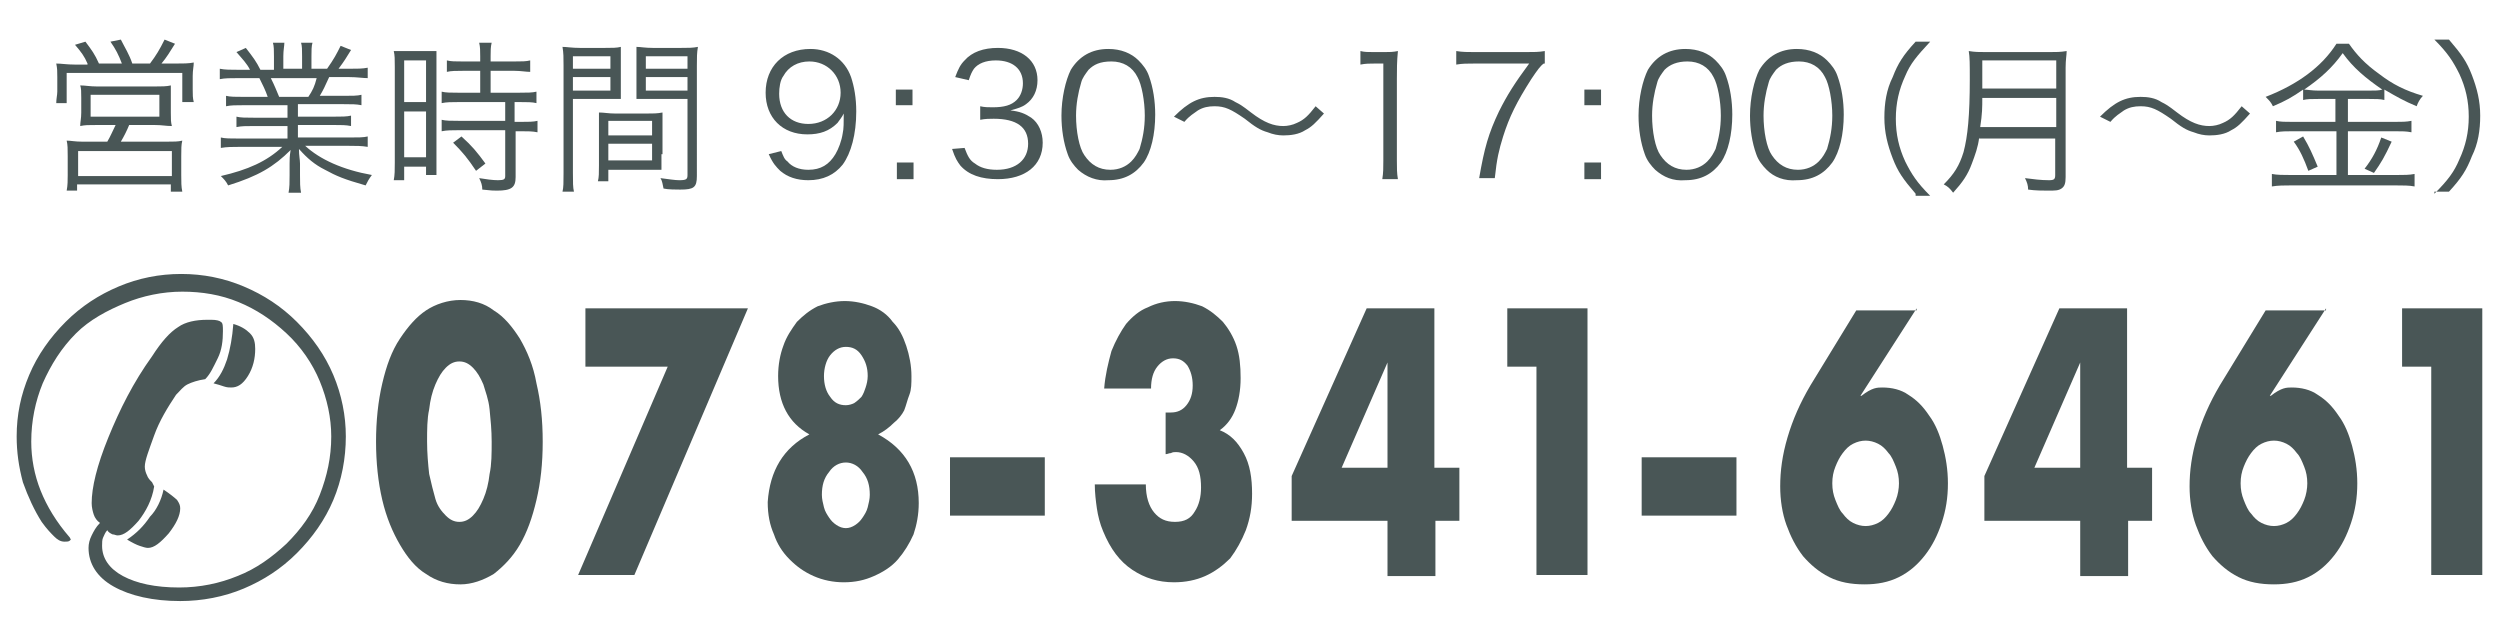 <?xml version="1.0" encoding="utf-8"?>
<!-- Generator: Adobe Illustrator 26.0.0, SVG Export Plug-In . SVG Version: 6.00 Build 0)  -->
<svg version="1.1" id="レイヤー_1" xmlns="http://www.w3.org/2000/svg" xmlns:xlink="http://www.w3.org/1999/xlink" x="0px"
	 y="0px" width="240px" height="60px" viewBox="0 0 240 60" enable-background="new 0 0 240 60" xml:space="preserve">
<path fill="#495656" d="M6.2,52c-0.4,0-0.7-0.2-1-0.5c-0.3-0.3-0.7-0.7-1.2-1.4c-0.7-1.1-1.3-2.4-1.8-3.8c-0.4-1.5-0.6-2.9-0.6-4.4
	c0-2.1,0.4-4,1.2-5.9c0.8-1.9,2-3.6,3.5-5.1c1.5-1.5,3.2-2.6,5.1-3.4c1.9-0.8,3.9-1.2,6-1.2c2.1,0,4.1,0.4,6,1.2
	c1.9,0.8,3.6,1.9,5.1,3.4c1.5,1.5,2.7,3.2,3.5,5.1c0.8,1.9,1.2,3.9,1.2,5.9c0,2.1-0.4,4.2-1.2,6.1c-0.8,1.9-2,3.6-3.5,5.1
	c-1.5,1.5-3.2,2.6-5.1,3.4c-1.9,0.8-4,1.2-6.1,1.2c-2.6,0-4.8-0.5-6.4-1.4c-1.6-0.9-2.4-2.2-2.4-3.7c0-0.4,0.1-0.8,0.3-1.2
	c0.2-0.4,0.4-0.8,0.8-1.2C9.3,50,9.1,49.7,9,49.4c-0.1-0.3-0.2-0.7-0.2-1.1c0-1.5,0.5-3.6,1.6-6.3s2.4-5.3,4.2-7.8
	c0.9-1.4,1.7-2.3,2.5-2.8c0.7-0.5,1.7-0.7,2.8-0.7h0.4c0.5,0,0.8,0.1,0.9,0.2c0.2,0.1,0.2,0.4,0.2,0.9c0,0.9-0.1,1.8-0.5,2.6
	s-0.7,1.5-1.2,2c-0.7,0.1-1.3,0.3-1.7,0.5c-0.4,0.2-0.7,0.6-1.1,1c-0.8,1.2-1.6,2.5-2.1,3.9s-0.9,2.4-0.9,3c0,0.3,0.1,0.6,0.2,0.8
	c0.1,0.3,0.3,0.5,0.5,0.7l0.2,0.4C14.6,48,14,49.1,13.3,50c-0.8,0.9-1.4,1.4-2,1.4c-0.2,0-0.3-0.1-0.5-0.1c-0.2-0.1-0.4-0.2-0.5-0.4
	c-0.2,0.2-0.3,0.5-0.4,0.7c-0.1,0.2-0.1,0.5-0.1,0.8c0,1.2,0.7,2.2,2,2.9s3.1,1.1,5.4,1.1c2,0,3.9-0.4,5.6-1.1
	c1.8-0.7,3.3-1.8,4.7-3.1c1.4-1.4,2.5-2.9,3.2-4.7s1.1-3.6,1.1-5.6c0-1.8-0.4-3.6-1.1-5.3c-0.7-1.7-1.8-3.3-3.2-4.6
	c-1.4-1.3-2.9-2.3-4.6-3c-1.7-0.7-3.5-1-5.4-1c-1.9,0-3.8,0.4-5.5,1.1S8.6,30.7,7.3,32c-1.4,1.4-2.4,3-3.2,4.8
	C3.4,38.5,3,40.4,3,42.4c0,1.6,0.3,3.2,0.9,4.7c0.6,1.5,1.5,3,2.8,4.5l0.1,0.2l-0.1,0.1C6.6,52,6.4,52,6.2,52z M15.7,47
	c0.6,0.4,1.1,0.8,1.3,1c0.2,0.3,0.3,0.5,0.3,0.8c0,0.7-0.4,1.5-1.1,2.4c-0.8,0.9-1.4,1.4-2,1.4c-0.2,0-0.5-0.1-0.8-0.2
	s-0.7-0.3-1.2-0.6c0.9-0.6,1.6-1.3,2.2-2.2C15,49,15.5,48,15.7,47z M22.4,31.1c0.7,0.2,1.2,0.5,1.6,0.9c0.4,0.4,0.5,0.9,0.5,1.5
	c0,0.9-0.2,1.8-0.7,2.6s-1,1.1-1.6,1.1c-0.2,0-0.4,0-0.7-0.1c-0.3-0.1-0.6-0.2-1-0.3c0.6-0.6,1-1.4,1.3-2.3
	C22.1,33.5,22.3,32.4,22.4,31.1z"/>
<path fill="#495656" d="M91.2,43.9h9.1v5.6h-9.1V43.9z"/>
<path fill="#495656" d="M157.6,43.9h9.1v5.6h-9.1V43.9z"/>
<rect fill="none" width="240" height="60"/>
<g>
	<path fill="#495656" d="M36.1,42.4c0-2,0.2-3.9,0.6-5.6c0.4-1.7,0.9-3.1,1.7-4.3s1.6-2.1,2.5-2.7s2.1-1,3.3-1c1.2,0,2.3,0.3,3.2,1
		c1,0.6,1.8,1.6,2.5,2.7c0.7,1.2,1.3,2.6,1.6,4.3c0.4,1.7,0.6,3.5,0.6,5.6s-0.2,3.9-0.6,5.6c-0.4,1.7-0.9,3.1-1.6,4.3
		c-0.7,1.2-1.6,2.1-2.5,2.8c-1,0.6-2.1,1-3.2,1c-1.2,0-2.3-0.3-3.3-1c-1-0.6-1.8-1.6-2.5-2.8s-1.3-2.6-1.7-4.3
		C36.3,46.3,36.1,44.4,36.1,42.4z M41,42.4c0,1.1,0.1,2.2,0.2,3.1c0.2,0.9,0.4,1.7,0.6,2.4s0.6,1.2,1,1.6c0.4,0.4,0.8,0.6,1.3,0.6
		c0.5,0,0.9-0.2,1.3-0.6c0.4-0.4,0.7-0.9,1-1.6s0.5-1.5,0.6-2.4c0.2-0.9,0.2-2,0.2-3.1c0-1.1-0.1-2.1-0.2-3.1s-0.4-1.7-0.6-2.4
		c-0.3-0.7-0.6-1.2-1-1.6c-0.4-0.4-0.8-0.6-1.3-0.6c-0.5,0-0.9,0.2-1.3,0.6c-0.4,0.4-0.7,0.9-1,1.6c-0.3,0.7-0.5,1.5-0.6,2.4
		C41,40.2,41,41.3,41,42.4z"/>
	<path fill="#495656" d="M64.1,35.2h-7.9v-5.6h15.6L60.9,55.2h-5.4L64.1,35.2z"/>
	<path fill="#495656" d="M77.7,41.7c-2-1.1-3-3-3-5.6c0-1.1,0.2-2.1,0.5-2.9c0.3-0.9,0.8-1.6,1.3-2.3c0.6-0.6,1.2-1.1,2-1.5
		c0.8-0.3,1.7-0.5,2.6-0.5s1.8,0.2,2.6,0.5c0.8,0.3,1.5,0.8,2,1.5c0.6,0.6,1,1.4,1.3,2.3c0.3,0.9,0.5,1.9,0.5,2.9
		c0,0.7,0,1.3-0.2,1.8s-0.3,1-0.5,1.5c-0.2,0.4-0.6,0.9-1,1.2c-0.4,0.4-0.9,0.8-1.5,1.1c2.6,1.4,3.9,3.6,3.9,6.6
		c0,1.1-0.2,2.1-0.5,3c-0.4,0.9-0.9,1.7-1.5,2.4c-0.6,0.7-1.4,1.2-2.3,1.6c-0.9,0.4-1.8,0.6-2.9,0.6c-1,0-2-0.2-2.9-0.6
		c-0.9-0.4-1.6-0.9-2.3-1.6c-0.7-0.7-1.2-1.5-1.5-2.4c-0.4-0.9-0.6-1.9-0.6-3.1C73.9,45.2,75.2,43,77.7,41.7z M78.9,47.5
		c0,0.4,0.1,0.8,0.2,1.2c0.1,0.4,0.3,0.7,0.5,1s0.4,0.5,0.7,0.7c0.3,0.2,0.6,0.3,0.9,0.3c0.3,0,0.6-0.1,0.9-0.3
		c0.3-0.2,0.5-0.4,0.7-0.7s0.4-0.6,0.5-1s0.2-0.8,0.2-1.2c0-0.9-0.2-1.6-0.7-2.2c-0.4-0.6-1-0.9-1.6-0.9c-0.6,0-1.2,0.3-1.6,0.9
		C79.1,45.9,78.9,46.6,78.9,47.5z M79.1,36.1c0,0.8,0.2,1.5,0.6,2c0.4,0.6,0.9,0.8,1.5,0.8c0.3,0,0.6-0.1,0.8-0.2
		c0.3-0.2,0.5-0.4,0.7-0.6c0.2-0.3,0.3-0.6,0.4-0.9c0.1-0.3,0.2-0.7,0.2-1.1c0-0.8-0.2-1.4-0.6-2s-0.9-0.8-1.5-0.8s-1.1,0.3-1.5,0.8
		S79.1,35.4,79.1,36.1z"/>
	<path fill="#495656" d="M111.9,39.6c0.1,0,0.2,0,0.3,0c0.1,0,0.2,0,0.2,0c0.6,0,1.1-0.2,1.5-0.7s0.6-1.1,0.6-1.9
		c0-0.8-0.2-1.4-0.5-1.9c-0.4-0.5-0.8-0.7-1.4-0.7c-0.6,0-1.1,0.3-1.5,0.8s-0.6,1.2-0.6,2.1H106c0.1-1.3,0.4-2.5,0.7-3.6
		c0.4-1,0.9-1.9,1.4-2.6c0.6-0.7,1.3-1.3,2.1-1.6c0.8-0.4,1.7-0.6,2.6-0.6c0.9,0,1.8,0.2,2.6,0.5c0.8,0.4,1.4,0.9,2,1.5
		c0.5,0.6,1,1.4,1.3,2.3c0.3,0.9,0.4,1.9,0.4,3.1c0,1.2-0.2,2.2-0.5,3s-0.8,1.5-1.5,2c1,0.4,1.7,1.1,2.3,2.2s0.8,2.4,0.8,3.9
		c0,1.3-0.2,2.4-0.6,3.5c-0.4,1-0.9,1.9-1.5,2.7c-0.7,0.7-1.5,1.3-2.4,1.7c-0.9,0.4-1.9,0.6-3,0.6c-1.5,0-2.8-0.4-4-1.2
		c-1.2-0.8-2.1-2-2.8-3.7c-0.3-0.7-0.5-1.5-0.6-2.2c-0.1-0.7-0.2-1.5-0.2-2.3h4.9c0,1.2,0.3,2.1,0.8,2.7s1.1,0.9,2,0.9
		c0.9,0,1.5-0.3,1.9-1c0.4-0.6,0.6-1.4,0.6-2.3c0-1.1-0.2-1.9-0.7-2.5s-1.1-0.9-1.7-0.9c-0.2,0-0.3,0-0.5,0.1
		c-0.2,0-0.3,0.1-0.5,0.1V39.6z"/>
	<path fill="#495656" d="M137.8,44.9h2.3V50h-2.3v5.3h-4.6V50H124v-4.3l7.2-16.1h6.5V44.9z M133.2,44.9V34.8l-4.4,10.1H133.2z"/>
	<path fill="#495656" d="M147.5,35.2h-2.8v-5.6h7.7v25.6h-4.9V35.2z"/>
	<path fill="#495656" d="M184,29.6l-5.4,8.4h0.1c0.5-0.4,0.9-0.6,1.2-0.7c0.3-0.1,0.6-0.1,0.8-0.1c0.9,0,1.8,0.2,2.5,0.7
		c0.8,0.5,1.4,1.1,2,2c0.6,0.8,1,1.8,1.3,2.9c0.3,1.1,0.5,2.3,0.5,3.6c0,1.4-0.2,2.6-0.6,3.8c-0.4,1.2-0.9,2.2-1.6,3.1
		c-0.7,0.9-1.5,1.6-2.5,2.1c-1,0.5-2.1,0.7-3.3,0.7c-1.3,0-2.4-0.2-3.4-0.7c-1-0.5-1.8-1.2-2.5-2c-0.7-0.9-1.2-1.9-1.6-3
		c-0.4-1.1-0.6-2.4-0.6-3.7c0-1.5,0.2-3,0.7-4.7c0.5-1.7,1.2-3.3,2.2-5l4.4-7.2H184z M175.9,46.4c0,0.6,0.1,1.1,0.3,1.6
		c0.2,0.5,0.4,1,0.7,1.3c0.3,0.4,0.6,0.7,1,0.9c0.4,0.2,0.8,0.3,1.2,0.3c0.4,0,0.8-0.1,1.2-0.3c0.4-0.2,0.7-0.5,1-0.9
		s0.5-0.8,0.7-1.3c0.2-0.5,0.3-1.1,0.3-1.6c0-0.6-0.1-1.1-0.3-1.6c-0.2-0.5-0.4-1-0.7-1.3c-0.3-0.4-0.6-0.7-1-0.9
		c-0.4-0.2-0.8-0.3-1.2-0.3c-0.4,0-0.8,0.1-1.2,0.3c-0.4,0.2-0.7,0.5-1,0.9c-0.3,0.4-0.5,0.8-0.7,1.3
		C176,45.3,175.9,45.8,175.9,46.4z"/>
	<path fill="#495656" d="M204.3,44.9h2.3V50h-2.3v5.3h-4.6V50h-9.2v-4.3l7.2-16.1h6.5V44.9z M199.7,44.9V34.8l-4.4,10.1H199.7z"/>
	<path fill="#495656" d="M223.3,29.6l-5.4,8.4h0.1c0.5-0.4,0.9-0.6,1.2-0.7c0.3-0.1,0.6-0.1,0.8-0.1c0.9,0,1.8,0.2,2.5,0.7
		c0.8,0.5,1.4,1.1,2,2c0.6,0.8,1,1.8,1.3,2.9c0.3,1.1,0.5,2.3,0.5,3.6c0,1.4-0.2,2.6-0.6,3.8c-0.4,1.2-0.9,2.2-1.6,3.1
		c-0.7,0.9-1.5,1.6-2.5,2.1c-1,0.5-2.1,0.7-3.3,0.7c-1.3,0-2.4-0.2-3.4-0.7c-1-0.5-1.8-1.2-2.5-2c-0.7-0.9-1.2-1.9-1.6-3
		c-0.4-1.1-0.6-2.4-0.6-3.7c0-1.5,0.2-3,0.7-4.7c0.5-1.7,1.2-3.3,2.2-5l4.4-7.2H223.3z M215.1,46.4c0,0.6,0.1,1.1,0.3,1.6
		c0.2,0.5,0.4,1,0.7,1.3c0.3,0.4,0.6,0.7,1,0.9c0.4,0.2,0.8,0.3,1.2,0.3c0.4,0,0.8-0.1,1.2-0.3c0.4-0.2,0.7-0.5,1-0.9
		s0.5-0.8,0.7-1.3c0.2-0.5,0.3-1.1,0.3-1.6c0-0.6-0.1-1.1-0.3-1.6c-0.2-0.5-0.4-1-0.7-1.3c-0.3-0.4-0.6-0.7-1-0.9
		c-0.4-0.2-0.8-0.3-1.2-0.3c-0.4,0-0.8,0.1-1.2,0.3c-0.4,0.2-0.7,0.5-1,0.9c-0.3,0.4-0.5,0.8-0.7,1.3
		C215.2,45.3,215.1,45.8,215.1,46.4z"/>
	<path fill="#495656" d="M233.4,35.2h-2.8v-5.6h7.7v25.6h-4.9V35.2z"/>
</g>
<g>
	<path fill="#495656" d="M8.4,6.1C8.1,5.4,7.8,5,7.2,4.3l1-0.3c0.6,0.8,0.9,1.2,1.3,2.1h2.2c-0.3-0.8-0.6-1.4-1.1-2.1l1-0.2
		c0.4,0.8,0.8,1.4,1.1,2.3h1.7c0.6-0.8,0.9-1.3,1.4-2.3l1,0.4c-0.5,0.8-0.8,1.3-1.3,1.9h1.3c0.8,0,1.3,0,1.8-0.1
		c0,0.4-0.1,0.7-0.1,1.3v1.3c0,0.5,0,0.8,0.1,1.2h-1.1V7H6.4v2.9H5.4c0-0.4,0.1-0.8,0.1-1.1V7.4c0-0.6,0-0.8-0.1-1.3
		c0.5,0,1,0.1,1.8,0.1H8.4z M9.4,12c-1,0-1.2,0-1.7,0.1c0-0.4,0.1-0.7,0.1-1.3V9.4c0-0.6,0-0.9-0.1-1.2c0.5,0,0.9,0.1,1.6,0.1h5.6
		c0.6,0,1.1,0,1.5-0.1c0,0.3,0,0.6,0,1.2v1.4c0,0.7,0,0.9,0.1,1.3c-0.6,0-0.9-0.1-1.7-0.1h-2.4c-0.2,0.5-0.5,1.1-0.8,1.6H16
		c0.7,0,1.1,0,1.5-0.1c-0.1,0.4-0.1,0.8-0.1,1.5v1.8c0,0.7,0,1.1,0.1,1.6h-1.1v-0.7h-9v0.6H6.4c0.1-0.5,0.1-1,0.1-1.5V15
		c0-0.7,0-1.1-0.1-1.5c0.4,0,0.8,0.1,1.5,0.1h2.4c0.3-0.5,0.5-1,0.8-1.6H9.4z M7.5,16.9h9v-2.4h-9V16.9z M8.7,11.2h6.6V9.1H8.7V11.2
		z"/>
	<path fill="#495656" d="M23.4,10.1c-0.8,0-1.2,0-1.7,0.1v-1c0.4,0.1,0.9,0.1,1.7,0.1h2.3c-0.2-0.6-0.5-1.2-0.8-1.8h-2
		c-0.8,0-1.3,0-1.8,0.1v-1c0.5,0.1,1,0.1,1.8,0.1H24c-0.3-0.6-0.7-1-1.3-1.7l0.9-0.4c0.7,0.9,1,1.3,1.4,2.1h1.3V5.4
		c0-0.5,0-1-0.1-1.3h1.1c0,0.3-0.1,0.7-0.1,1.3v1.2H29V5.4c0-0.6,0-1-0.1-1.3H30c-0.1,0.3-0.1,0.8-0.1,1.3v1.2h1.5
		c0.7-1,0.9-1.4,1.3-2.2l1,0.4c-0.5,0.8-0.6,1-1.2,1.8h1c0.8,0,1.3,0,1.8-0.1v1c-0.5,0-1-0.1-1.8-0.1h-1.9c-0.4,0.9-0.6,1.3-0.9,1.8
		h2.3c0.8,0,1.3,0,1.7-0.1v1c-0.5-0.1-0.9-0.1-1.7-0.1h-4.4v1.2h3.4c0.8,0,1.3,0,1.7-0.1v1c-0.5-0.1-0.9-0.1-1.7-0.1h-3.4v1.2h4.9
		c0.9,0,1.4,0,1.8-0.1v1c-0.6-0.1-1.1-0.1-1.8-0.1h-4.2c1.4,1.3,3.6,2.3,6.4,2.8c-0.3,0.4-0.4,0.6-0.6,1c-2.1-0.6-2.8-0.9-3.9-1.5
		c-1-0.5-1.7-1.1-2.5-2c0,0.7,0.1,1,0.1,1.4v1.1c0,0.7,0,1.2,0.1,1.7h-1.2c0.1-0.5,0.1-1,0.1-1.7v-1.1c0-0.4,0-0.7,0.1-1.3
		c-1.6,1.6-3.1,2.5-6,3.4c-0.2-0.4-0.4-0.6-0.7-0.9c2.6-0.6,4.4-1.4,5.9-2.8H23c-0.7,0-1.2,0-1.8,0.1v-1c0.4,0.1,0.9,0.1,1.8,0.1
		h4.6v-1.2h-3.2c-0.8,0-1.2,0-1.7,0.1v-1c0.4,0.1,0.9,0.1,1.7,0.1h3.2v-1.2H23.4z M29.6,9.3c0.4-0.6,0.6-1,0.8-1.8H26
		c0.4,0.8,0.5,1.1,0.8,1.8H29.6z"/>
	<path fill="#495656" d="M37.9,6.4c0-0.7,0-1.1-0.1-1.5c0.3,0,0.3,0,1.5,0h1.2c0.8,0,1.1,0,1.4,0c0,0.4,0,0.6,0,1.6v8.8
		c0,0.8,0,1.2,0,1.5h-1V16h-2.1v1.3h-1c0.1-0.5,0.1-1,0.1-1.7V6.4z M38.8,9.8h2.1v-4h-2.1V9.8z M38.8,15.1h2.1v-4.4h-2.1V15.1z
		 M44.4,6.8c-0.6,0-1.1,0-1.5,0.1V5.8c0.4,0.1,0.8,0.1,1.5,0.1h1.7V5.4c0-0.5,0-0.9-0.1-1.3h1.2c-0.1,0.4-0.1,0.8-0.1,1.3v0.5h2.3
		c0.7,0,1.1,0,1.5-0.1v1.1c-0.4,0-0.9-0.1-1.5-0.1h-2.3v2.1h2.8c0.7,0,1.2,0,1.6-0.1v1.1c-0.4-0.1-0.9-0.1-1.6-0.1h-0.5v1.9H50
		c0.7,0,1.2,0,1.6-0.1v1.1c-0.5-0.1-0.9-0.1-1.6-0.1h-0.5V17c0,1-0.4,1.3-1.8,1.3c-0.3,0-0.5,0-1.4-0.1c0-0.4-0.1-0.7-0.3-1.1
		c0.6,0.1,1.3,0.2,1.8,0.2c0.6,0,0.7-0.1,0.7-0.4v-4.4H44c-0.6,0-1.1,0-1.6,0.1v-1.1c0.4,0.1,0.9,0.1,1.6,0.1h4.5V9.8H44
		c-0.7,0-1.1,0-1.6,0.1V8.8c0.4,0.1,0.9,0.1,1.6,0.1h2.1V6.8H44.4z M45.7,16.4c-0.8-1.2-1.3-1.8-2.2-2.7l0.8-0.6
		c1,0.9,1.5,1.5,2.3,2.6L45.7,16.4z"/>
	<path fill="#495656" d="M55,16.6c0,0.9,0,1.4,0.1,1.8H54c0.1-0.4,0.1-0.9,0.1-1.8V6.3c0-0.8,0-1.2-0.1-1.8c0.4,0,0.9,0.1,1.7,0.1
		H58c0.8,0,1.2,0,1.6-0.1c0,0.4,0,0.9,0,1.5v2c0,0.6,0,1.1,0,1.5c-0.4,0-1,0-1.6,0H55V16.6z M55,6.6h3.6V5.4H55V6.6z M55,8.7h3.6
		V7.4H55V8.7z M63.5,14.8c0,0.6,0,1,0,1.5c-0.4,0-1,0-1.6,0h-3.5v1.1h-1c0.1-0.4,0.1-0.8,0.1-1.5v-3.6c0-0.6,0-1,0-1.5
		c0.5,0,0.9,0.1,1.6,0.1h2.9c0.7,0,1.1,0,1.6-0.1c0,0.4,0,0.9,0,1.5V14.8z M58.4,13h4.2v-1.4h-4.2V13z M58.4,15.4h4.2v-1.6h-4.2
		V15.4z M66.9,16.9c0,1.1-0.3,1.3-1.6,1.3c-0.3,0-1.2,0-1.6-0.1c-0.1-0.4-0.1-0.7-0.3-1c0.8,0.1,1.4,0.2,1.8,0.2
		c0.7,0,0.8-0.1,0.8-0.5V9.5h-3.3c-0.7,0-1.2,0-1.6,0c0-0.4,0-0.9,0-1.5V6c0-0.6,0-1,0-1.5c0.4,0,0.8,0.1,1.6,0.1h2.6
		c0.8,0,1.2,0,1.7-0.1c-0.1,0.6-0.1,1-0.1,1.8V16.9z M62,6.6H66V5.4H62V6.6z M62,8.7H66V7.4H62V8.7z"/>
	<path fill="#495656" d="M75,14.5c0.2,0.5,0.3,0.8,0.6,1c0.4,0.5,1.1,0.8,2,0.8c1.2,0,2-0.5,2.6-1.5c0.3-0.5,0.6-1.3,0.7-2
		c0.1-0.4,0.1-1.1,0.1-1.9c-0.2,0.4-0.4,0.6-0.6,0.9c-0.8,0.8-1.7,1.1-2.9,1.1c-1.2,0-2.2-0.4-2.9-1.1c-0.7-0.7-1.1-1.7-1.1-2.9
		c0-2.5,1.7-4.2,4.3-4.2c1.8,0,3.3,1,3.9,2.7c0.3,0.9,0.5,2,0.5,3.3c0,2.2-0.5,4-1.3,5.1c-0.8,1-1.9,1.5-3.3,1.5
		c-1.1,0-2-0.3-2.7-0.9c-0.4-0.4-0.7-0.7-1.1-1.6L75,14.5z M80.7,8.9c0-1.7-1.3-3-3-3c-1.1,0-2,0.5-2.5,1.4
		c-0.3,0.4-0.4,1.1-0.4,1.7c0,1.8,1.1,2.9,2.8,2.9C79.4,11.9,80.7,10.6,80.7,8.9z"/>
	<path fill="#495656" d="M87.6,10.1h-1.6V8.6h1.6V10.1z M86.1,17.2v-1.6h1.6v1.6H86.1z"/>
	<path fill="#495656" d="M92.6,14.2c0.3,0.8,0.5,1.2,1,1.5c0.5,0.4,1.2,0.6,2.1,0.6c1.9,0,3-1,3-2.5c0-1.6-1.1-2.4-3.3-2.4
		c-0.4,0-0.8,0-1.3,0.1v-1.3c0.4,0.1,0.8,0.1,1.2,0.1c1.1,0,1.8-0.2,2.3-0.7c0.4-0.4,0.6-1,0.6-1.6c0-1.4-1-2.2-2.6-2.2
		c-1,0-1.7,0.3-2.1,0.8c-0.2,0.3-0.3,0.5-0.5,1.1l-1.3-0.3c0.3-0.8,0.5-1.2,0.9-1.6c0.7-0.8,1.8-1.2,3.2-1.2c2.3,0,3.8,1.2,3.8,3.1
		c0,1-0.4,1.8-1.1,2.3c-0.4,0.3-0.8,0.4-1.5,0.6c0.9,0.1,1.4,0.3,2,0.7c0.7,0.5,1.1,1.4,1.1,2.4c0,2.2-1.7,3.5-4.3,3.5
		c-1.6,0-2.8-0.4-3.6-1.3c-0.3-0.4-0.5-0.7-0.8-1.6L92.6,14.2z"/>
	<path fill="#495656" d="M103.5,16.3c-0.4-0.4-0.8-0.9-1-1.5c-0.4-1.1-0.6-2.4-0.6-3.7c0-1.7,0.4-3.4,0.9-4.4c0.8-1.3,2-2,3.6-2
		c1.2,0,2.2,0.4,2.9,1.1c0.4,0.4,0.8,0.9,1,1.5c0.4,1.1,0.6,2.4,0.6,3.7c0,1.9-0.4,3.6-1.1,4.6c-0.8,1.1-1.9,1.7-3.4,1.7
		C105.3,17.4,104.3,17,103.5,16.3z M104.5,6.7c-0.3,0.4-0.6,0.8-0.7,1.2c-0.3,1-0.5,2.1-0.5,3.2c0,1.5,0.3,3.1,0.8,3.8
		c0.6,0.9,1.4,1.4,2.5,1.4c0.8,0,1.5-0.3,2-0.8c0.4-0.4,0.6-0.8,0.8-1.2c0.3-1,0.5-2,0.5-3.2c0-1.4-0.3-3-0.7-3.7
		c-0.5-1-1.4-1.5-2.5-1.5C105.6,5.9,105,6.2,104.5,6.7z"/>
	<path fill="#495656" d="M112.7,11.2c1.4-1.4,2.4-1.9,3.9-1.9c0.7,0,1.4,0.1,2,0.5c0.4,0.2,0.6,0.3,1.5,1c1.3,1,2.2,1.3,3.1,1.3
		c0.4,0,0.9-0.1,1.3-0.3c0.7-0.3,1.1-0.7,1.8-1.6l0.8,0.7c-0.8,0.9-1.2,1.3-1.8,1.6c-0.6,0.4-1.4,0.5-2.1,0.5c-0.5,0-1-0.1-1.5-0.3
		c-0.7-0.2-1.2-0.5-2.2-1.3c-1.3-0.9-1.9-1.2-2.9-1.2c-0.6,0-1.1,0.1-1.6,0.4c-0.4,0.3-0.8,0.5-1.3,1.1L112.7,11.2z"/>
	<path fill="#495656" d="M130.6,4.9C131,5,131.3,5,131.9,5h1c0.5,0,0.8,0,1.3-0.1c-0.1,1-0.1,1.8-0.1,2.7v7.8c0,0.8,0,1.2,0.1,1.8
		h-1.5c0.1-0.6,0.1-1.1,0.1-1.8V6.1H132c-0.5,0-0.9,0-1.4,0.1V4.9z"/>
	<path fill="#495656" d="M148.2,6.1c-0.3,0.2-0.6,0.6-1.2,1.5c-1.4,2.2-2.1,3.6-2.7,5.5c-0.4,1.3-0.6,2.1-0.8,4h-1.5
		c0.5-2.9,0.9-4.3,1.9-6.4c0.8-1.6,1.5-2.7,2.9-4.6h-5.2c-0.8,0-1.2,0-1.8,0.1V4.9c0.6,0.1,1.1,0.1,1.8,0.1h4.8c0.9,0,1.3,0,1.9-0.1
		V6.1z"/>
	<path fill="#495656" d="M153.7,10.1h-1.6V8.6h1.6V10.1z M152.1,17.2v-1.6h1.6v1.6H152.1z"/>
	<path fill="#495656" d="M158.9,16.3c-0.4-0.4-0.8-0.9-1-1.5c-0.4-1.1-0.6-2.4-0.6-3.7c0-1.7,0.4-3.4,0.9-4.4c0.8-1.3,2-2,3.6-2
		c1.2,0,2.2,0.4,2.9,1.1c0.4,0.4,0.8,0.9,1,1.5c0.4,1.1,0.6,2.4,0.6,3.7c0,1.9-0.4,3.6-1.1,4.6c-0.8,1.1-1.9,1.7-3.4,1.7
		C160.6,17.4,159.7,17,158.9,16.3z M159.8,6.7c-0.3,0.4-0.6,0.8-0.7,1.2c-0.3,1-0.5,2.1-0.5,3.2c0,1.5,0.3,3.1,0.8,3.8
		c0.6,0.9,1.4,1.4,2.5,1.4c0.8,0,1.5-0.3,2-0.8c0.4-0.4,0.6-0.8,0.8-1.2c0.3-1,0.5-2,0.5-3.2c0-1.4-0.3-3-0.7-3.7
		c-0.5-1-1.4-1.5-2.5-1.5C161,5.9,160.3,6.2,159.8,6.7z"/>
	<path fill="#495656" d="M169.6,16.3c-0.4-0.4-0.8-0.9-1-1.5c-0.4-1.1-0.6-2.4-0.6-3.7c0-1.7,0.4-3.4,0.9-4.4c0.8-1.3,2-2,3.6-2
		c1.2,0,2.2,0.4,2.9,1.1c0.4,0.4,0.8,0.9,1,1.5c0.4,1.1,0.6,2.4,0.6,3.7c0,1.9-0.4,3.6-1.1,4.6c-0.8,1.1-1.9,1.7-3.4,1.7
		C171.3,17.4,170.3,17,169.6,16.3z M170.5,6.7c-0.3,0.4-0.6,0.8-0.7,1.2c-0.3,1-0.5,2.1-0.5,3.2c0,1.5,0.3,3.1,0.8,3.8
		c0.6,0.9,1.4,1.4,2.5,1.4c0.8,0,1.5-0.3,2-0.8c0.4-0.4,0.6-0.8,0.8-1.2c0.3-1,0.5-2,0.5-3.2c0-1.4-0.3-3-0.7-3.7
		c-0.5-1-1.4-1.5-2.5-1.5C171.7,5.9,171,6.2,170.5,6.7z"/>
	<path fill="#495656" d="M183.9,18.6c-1.2-1.4-1.7-2.1-2.2-3.4c-0.5-1.3-0.8-2.5-0.8-3.9s0.2-2.7,0.8-3.9c0.5-1.3,1-2.1,2.2-3.4h1.4
		c-1.3,1.4-1.9,2.1-2.4,3.3c-0.6,1.3-0.9,2.6-0.9,4.1s0.3,2.8,0.9,4.1c0.6,1.2,1.1,2,2.4,3.3H183.9z"/>
	<path fill="#495656" d="M190,13.2c-0.1,0.9-0.4,1.7-0.7,2.5c-0.4,1.1-0.9,1.8-1.8,2.8c-0.3-0.4-0.5-0.6-0.9-0.8
		c1-1,1.5-1.8,1.9-3.1c0.4-1.5,0.6-3.5,0.6-7c0-1.5,0-2.1-0.1-2.7c0.6,0.1,1,0.1,1.7,0.1h6c0.7,0,1.1,0,1.7-0.1
		c0,0.4-0.1,0.8-0.1,1.6v10.5c0,0.6-0.1,0.9-0.4,1.1c-0.3,0.2-0.6,0.2-1.3,0.2c-0.5,0-1.2,0-1.9-0.1c0-0.4-0.1-0.7-0.3-1.1
		c0.8,0.1,1.5,0.2,2.3,0.2c0.5,0,0.6-0.1,0.6-0.5v-3.5H190z M197.4,12.2V9.4h-7.1c0,0.9,0,1.5-0.2,2.8H197.4z M197.4,8.4V5.8h-7.1
		l0,2.3v0.4H197.4z"/>
	<path fill="#495656" d="M201.6,11.2c1.4-1.4,2.4-1.9,3.9-1.9c0.7,0,1.4,0.1,2,0.5c0.4,0.2,0.6,0.3,1.5,1c1.3,1,2.2,1.3,3.1,1.3
		c0.4,0,0.9-0.1,1.3-0.3c0.7-0.3,1.1-0.7,1.8-1.6l0.8,0.7c-0.8,0.9-1.2,1.3-1.8,1.6c-0.6,0.4-1.4,0.5-2.1,0.5c-0.5,0-1-0.1-1.5-0.3
		c-0.7-0.2-1.2-0.5-2.2-1.3c-1.3-0.9-1.9-1.2-2.9-1.2c-0.6,0-1.1,0.1-1.6,0.4c-0.4,0.3-0.8,0.5-1.3,1.1L201.6,11.2z"/>
	<path fill="#495656" d="M222.6,9.5c-0.7,0-1.1,0-1.5,0.1v-1c-1,0.7-1.7,1.1-2.9,1.6c-0.2-0.4-0.3-0.5-0.7-0.9
		c3.1-1.2,5.4-2.9,6.8-5.1h1.2c0.7,1,1.5,1.9,2.9,2.9c1.3,1,2.5,1.6,4.2,2.1c-0.3,0.3-0.5,0.7-0.6,1c-1.2-0.5-1.9-0.9-3.1-1.6v1
		c-0.4-0.1-0.8-0.1-1.5-0.1h-2v2.2h4.5c0.7,0,1.1,0,1.6-0.1v1.1c-0.5-0.1-0.9-0.1-1.6-0.1h-4.5v4.2h4.7c0.7,0,1.2,0,1.7-0.1v1.2
		c-0.5-0.1-1.1-0.1-1.8-0.1h-10.1c-0.6,0-1.2,0-1.8,0.1v-1.2c0.5,0.1,1.1,0.1,1.8,0.1h4.4v-4.2h-4.2c-0.6,0-1.1,0-1.6,0.1v-1.1
		c0.4,0.1,0.9,0.1,1.6,0.1h4.1V9.5H222.6z M221.1,13.1c0.6,1,0.9,1.7,1.4,2.9l-0.9,0.4c-0.4-1.1-0.8-2-1.4-2.8L221.1,13.1z
		 M227.3,8.7c0.7,0,1.1,0,1.4-0.1c-1.6-1.1-2.8-2.1-3.8-3.5c-1,1.4-2.1,2.4-3.7,3.5c0.3,0,0.7,0.1,1.4,0.1H227.3z M229.6,13.6
		c-0.7,1.5-1,2-1.7,3l-0.9-0.4c0.7-0.9,1.2-1.8,1.6-3L229.6,13.6z"/>
	<path fill="#495656" d="M233.7,18.6c1.3-1.3,1.9-2.1,2.4-3.3c0.6-1.3,0.9-2.6,0.9-4.1s-0.3-2.8-0.9-4.1c-0.6-1.2-1.1-2-2.4-3.3h1.4
		c1.2,1.4,1.7,2.1,2.2,3.4c0.5,1.3,0.8,2.5,0.8,3.9s-0.2,2.7-0.8,3.9c-0.5,1.3-1,2.1-2.2,3.4H233.7z"/>
</g>
</svg>
